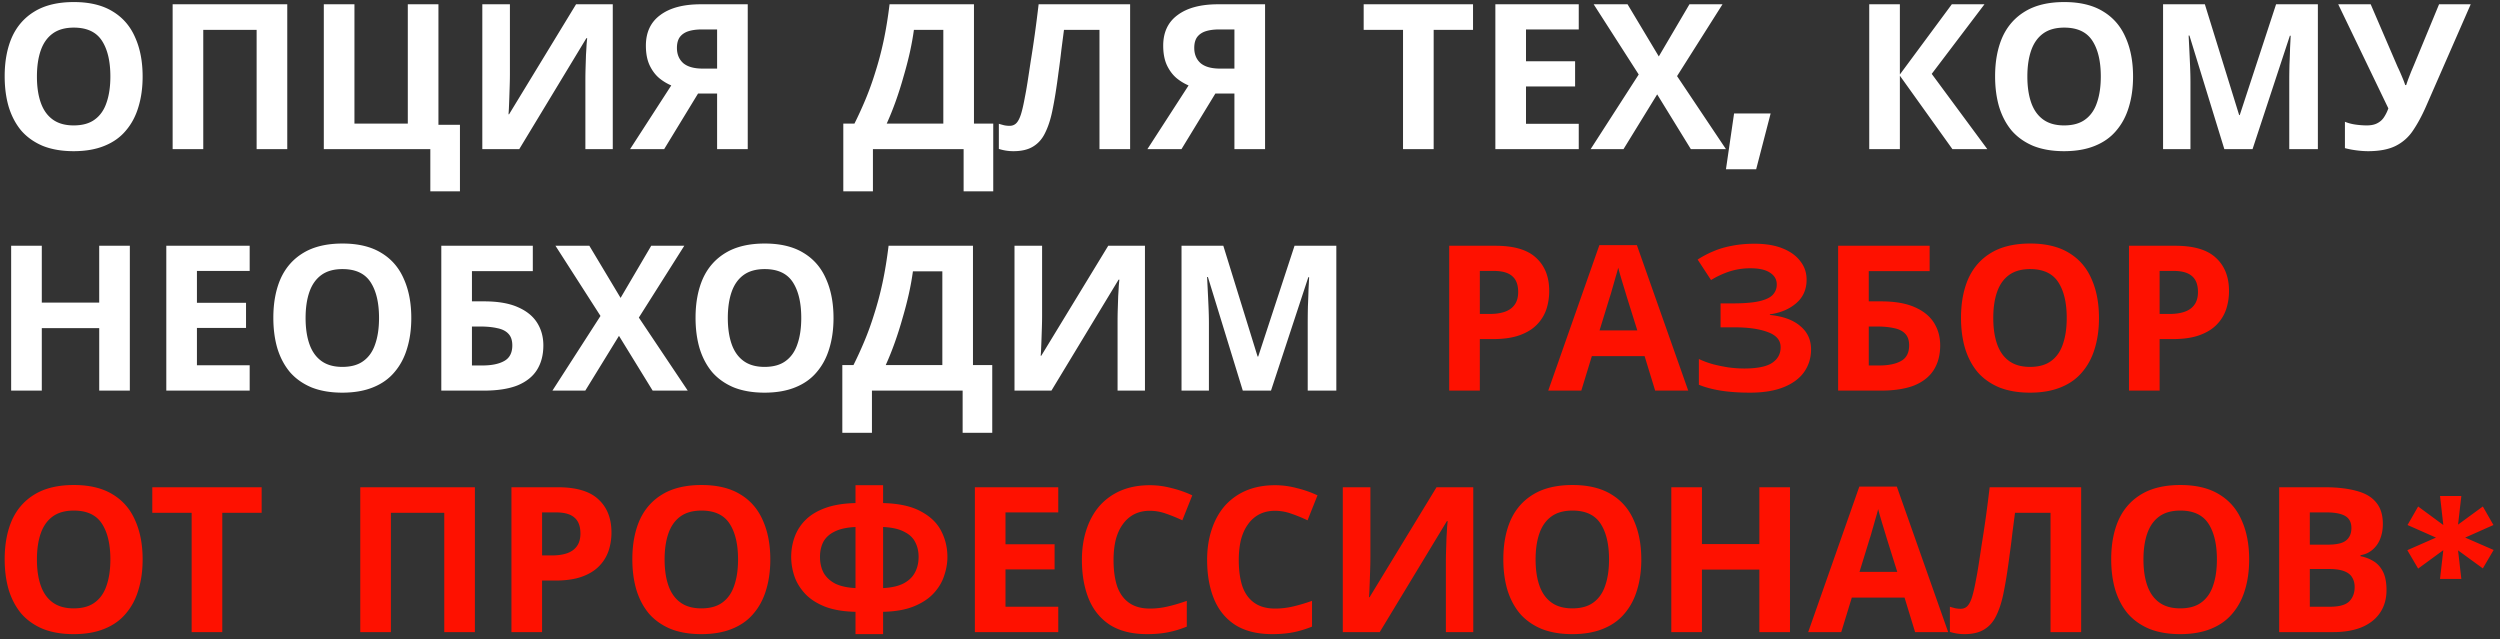 <?xml version="1.0" encoding="UTF-8"?> <svg xmlns="http://www.w3.org/2000/svg" width="352" height="90" fill="none"><rect width="100%" height="100%" fill="#333333" stroke="none"/> <path d="M20.082 10.773c0 1.58-.2 3.019-.6 4.314-.38 1.276-.971 2.38-1.771 3.313-.78.934-1.79 1.648-3.028 2.143-1.219.495-2.657.743-4.313.743-1.657 0-3.105-.248-4.343-.743C4.81 20.029 3.8 19.315 3 18.4c-.78-.933-1.37-2.047-1.77-3.342-.382-1.295-.572-2.733-.572-4.313C.657 8.63 1 6.793 1.685 5.23c.705-1.561 1.771-2.77 3.2-3.628C6.332.727 8.17.29 10.398.29c2.21 0 4.028.438 5.456 1.314 1.428.857 2.486 2.076 3.171 3.657.705 1.562 1.057 3.4 1.057 5.513Zm-14.883 0c0 1.428.18 2.657.543 3.685.362 1.029.923 1.819 1.685 2.371.762.553 1.743.829 2.943.829 1.237 0 2.228-.276 2.97-.829.762-.552 1.314-1.342 1.657-2.37.362-1.03.543-2.258.543-3.686 0-2.152-.4-3.837-1.2-5.056-.8-1.219-2.114-1.828-3.942-1.828-1.219 0-2.21.276-2.97.828-.763.552-1.324 1.343-1.686 2.371-.362 1.029-.543 2.257-.543 3.685ZM24.307 21V.604h16.14V21h-4.314V4.203H28.62V21h-4.313Zm40.453-3.428v9.37h-4.17V21H45.592V.604h4.314V17.4h7.513V.604h4.313v16.968h3.028ZM67.91.604h3.885v9.855c0 .476-.01 1.01-.029 1.6L71.71 13.8c-.019.553-.038 1.038-.057 1.457-.019.4-.038.676-.057.829h.086L81.108.604h5.17V21h-3.856v-9.798c0-.514.01-1.076.028-1.686l.057-1.8c.038-.57.067-1.066.086-1.485.038-.438.067-.724.086-.857h-.115L73.11 21h-5.2V.604Zm30.373 12.569L93.513 21h-4.8l5.8-8.97a6.98 6.98 0 0 1-1.658-1c-.552-.457-1.009-1.057-1.37-1.8-.363-.761-.544-1.694-.544-2.799 0-1.885.677-3.323 2.029-4.313 1.352-1.01 3.247-1.514 5.684-1.514h6.628V21h-4.314v-7.827h-2.685Zm.543-9.027c-.743 0-1.38.085-1.914.257-.514.171-.914.447-1.2.828-.267.381-.4.886-.4 1.514 0 .895.295 1.61.886 2.143.61.514 1.523.771 2.742.771h2.028V4.146h-2.142ZM137.134.604V17.4h2.714v9.54h-4.171V21h-12.769v5.942h-4.171V17.4h1.571a55.807 55.807 0 0 0 1.543-3.371 41.94 41.94 0 0 0 1.371-3.8 45.851 45.851 0 0 0 1.171-4.399c.343-1.6.629-3.342.857-5.227h11.884Zm-8.456 3.599c-.133.99-.324 2.047-.571 3.17a53.067 53.067 0 0 1-.886 3.4 50.77 50.77 0 0 1-1.085 3.428c-.4 1.124-.829 2.19-1.286 3.2h7.97V4.203h-4.142ZM159.121 21h-4.314V4.203h-4.999l-.371 2.857a104.88 104.88 0 0 1-.4 3.142 94.784 94.784 0 0 1-.429 3 54.58 54.58 0 0 1-.457 2.485c-.247 1.18-.581 2.19-1 3.028-.4.838-.961 1.476-1.685 1.914-.705.438-1.628.657-2.771.657a6.61 6.61 0 0 1-1.086-.086 7.285 7.285 0 0 1-.971-.229V17.43c.248.076.486.143.714.2.248.057.515.086.8.086.381 0 .695-.124.943-.372.247-.247.467-.666.657-1.256.19-.61.381-1.448.571-2.514.095-.457.21-1.105.343-1.943.133-.857.286-1.857.457-3 .191-1.161.381-2.418.571-3.77.191-1.371.372-2.79.543-4.256h12.884V21Zm12.001-7.827L166.351 21h-4.799l5.799-8.97a7.001 7.001 0 0 1-1.657-1c-.552-.457-1.009-1.057-1.371-1.8-.362-.761-.543-1.694-.543-2.799 0-1.885.676-3.323 2.029-4.313 1.352-1.01 3.247-1.514 5.684-1.514h6.628V21h-4.314v-7.827h-2.685Zm.543-9.027c-.743 0-1.381.085-1.914.257-.514.171-.914.447-1.2.828-.267.381-.4.886-.4 1.514 0 .895.295 1.61.886 2.143.609.514 1.523.771 2.742.771h2.028V4.146h-2.142ZM201.86 21h-4.314V4.203h-5.541v-3.6h15.397v3.6h-5.542V21Zm20.428 0h-11.741V.604h11.741v3.542h-7.427V8.63h6.913v3.542h-6.913v5.256h7.427V21Zm20.727 0h-4.942l-4.742-7.713L228.589 21h-4.628l6.77-10.512L224.39.604h4.77l4.399 7.341 4.314-7.341h4.656l-6.399 10.112L243.015 21Zm4.254 2.831h-4.254l1.143-7.852h5.147l-2.036 7.852ZM279.814 21h-4.913l-7.399-10.341V21h-4.313V.604h4.313v9.884l7.313-9.884h4.599l-7.427 9.798L279.814 21Zm20.521-10.227c0 1.58-.2 3.019-.6 4.314-.381 1.276-.971 2.38-1.771 3.313-.781.934-1.79 1.648-3.028 2.143-1.219.495-2.657.743-4.314.743s-3.104-.248-4.342-.743c-1.219-.514-2.228-1.228-3.028-2.143-.781-.933-1.371-2.047-1.771-3.342-.381-1.295-.571-2.733-.571-4.313 0-2.114.342-3.952 1.028-5.514.705-1.561 1.771-2.77 3.2-3.628C286.585.727 288.423.29 290.651.29c2.209 0 4.028.438 5.456 1.314 1.428.857 2.485 2.076 3.171 3.657.705 1.562 1.057 3.4 1.057 5.513Zm-14.883 0c0 1.428.181 2.657.542 3.685.362 1.029.924 1.819 1.686 2.371.762.553 1.742.829 2.942.829 1.238 0 2.228-.276 2.971-.829.762-.552 1.314-1.342 1.657-2.37.362-1.03.543-2.258.543-3.686 0-2.152-.4-3.837-1.2-5.056-.8-1.219-2.114-1.828-3.942-1.828-1.219 0-2.209.276-2.971.828-.762.552-1.324 1.343-1.686 2.371-.361 1.029-.542 2.257-.542 3.685ZM313.187 21l-4.914-15.997h-.114l.086 1.714c.038.762.076 1.58.114 2.456.038.857.057 1.638.057 2.343V21h-3.856V.604h5.885l4.827 15.597h.086L320.471.604h5.885V21h-4.028v-9.655c0-.648.01-1.39.029-2.229.038-.838.066-1.628.085-2.37l.086-1.715h-.114L317.158 21h-3.971Zm28.377-5.97c-.572 1.295-1.181 2.418-1.829 3.37a6.253 6.253 0 0 1-2.428 2.143c-.99.495-2.285.743-3.885.743-.495 0-1.038-.038-1.628-.115-.59-.076-1.133-.18-1.628-.314v-3.713c.457.19.961.323 1.514.4.552.076 1.066.114 1.542.114.629 0 1.133-.105 1.514-.315.4-.209.714-.495.943-.857.248-.38.448-.79.6-1.228L329.223.604h4.571l3.799 8.827c.095.19.209.438.343.742.133.305.266.62.4.943.133.324.238.61.314.857h.143c.076-.229.171-.505.285-.828l.4-1.029.4-.943 3.542-8.57h4.457l-6.313 14.427ZM18.282 55H13.97v-8.798H5.885V55H1.57V34.603h4.314v8h8.084v-8h4.313V55Zm16.873 0h-11.74V34.603h11.74v3.543h-7.427v4.485h6.913v3.542h-6.913v5.256h7.427V55ZM57.91 44.773c0 1.58-.2 3.019-.6 4.314-.38 1.276-.97 2.38-1.77 3.313-.782.934-1.79 1.648-3.029 2.143-1.219.495-2.656.743-4.313.743-1.657 0-3.105-.248-4.342-.743-1.22-.514-2.229-1.228-3.028-2.143-.781-.933-1.372-2.047-1.772-3.342-.38-1.295-.57-2.733-.57-4.313 0-2.114.342-3.952 1.028-5.514.704-1.561 1.77-2.77 3.199-3.628 1.447-.876 3.285-1.314 5.513-1.314 2.21 0 4.028.438 5.456 1.314 1.429.857 2.486 2.076 3.171 3.657.705 1.562 1.057 3.4 1.057 5.513Zm-14.883 0c0 1.428.181 2.657.543 3.685.362 1.029.924 1.819 1.685 2.371.762.553 1.743.829 2.943.829 1.238 0 2.228-.276 2.97-.829.762-.552 1.315-1.342 1.657-2.37.362-1.03.543-2.258.543-3.686 0-2.152-.4-3.837-1.2-5.056-.8-1.219-2.113-1.828-3.942-1.828-1.218 0-2.209.276-2.97.828-.762.552-1.324 1.343-1.686 2.371-.362 1.029-.543 2.257-.543 3.685ZM62.135 55V34.603H75.02v3.571h-8.57v4.257h1.714c1.923 0 3.494.266 4.713.8 1.238.533 2.152 1.266 2.743 2.2.59.932.885 1.999.885 3.199 0 1.333-.295 2.475-.885 3.428-.59.952-1.505 1.685-2.743 2.2-1.238.494-2.837.742-4.799.742h-5.942Zm5.77-3.542c1.315 0 2.343-.21 3.086-.629.762-.419 1.142-1.152 1.142-2.2 0-.723-.19-1.275-.57-1.656-.363-.381-.886-.638-1.572-.771-.666-.153-1.476-.229-2.428-.229h-1.114v5.485h1.457ZM96.836 55h-4.942l-4.742-7.713L82.409 55H77.78l6.77-10.513-6.341-9.884h4.77l4.4 7.342 4.313-7.342h4.656L89.95 44.716 96.835 55Zm20.524-10.227c0 1.58-.2 3.019-.6 4.314-.381 1.276-.971 2.38-1.771 3.313-.781.934-1.79 1.648-3.028 2.143-1.219.495-2.657.743-4.314.743s-3.104-.248-4.342-.743c-1.219-.514-2.228-1.228-3.028-2.143-.78-.933-1.371-2.047-1.771-3.342-.381-1.295-.572-2.733-.572-4.313 0-2.114.343-3.952 1.029-5.514.705-1.561 1.771-2.77 3.199-3.628 1.448-.876 3.286-1.314 5.514-1.314 2.209 0 4.028.438 5.456 1.314 1.428.857 2.485 2.076 3.171 3.657.704 1.562 1.057 3.4 1.057 5.513Zm-14.883 0c0 1.428.181 2.657.542 3.685.362 1.029.924 1.819 1.686 2.371.762.553 1.742.829 2.942.829 1.238 0 2.228-.276 2.971-.829.762-.552 1.314-1.342 1.657-2.37.362-1.03.543-2.258.543-3.686 0-2.152-.4-3.837-1.2-5.056-.8-1.219-2.114-1.828-3.942-1.828-1.219 0-2.209.276-2.971.828-.762.552-1.324 1.343-1.686 2.371-.361 1.029-.542 2.257-.542 3.685Zm34.518-10.17v16.798h2.714v9.54h-4.17V55h-12.77v5.942h-4.17V51.4h1.571a55.809 55.809 0 0 0 1.542-3.371c.495-1.181.953-2.447 1.372-3.8a45.849 45.849 0 0 0 1.171-4.399c.343-1.6.628-3.342.857-5.228h11.883Zm-8.455 3.6a39.06 39.06 0 0 1-.572 3.17 52.384 52.384 0 0 1-.885 3.4 51.353 51.353 0 0 1-1.086 3.428c-.4 1.124-.828 2.19-1.285 3.2h7.97V38.203h-4.142Zm14.302-3.6h3.885v9.856c0 .476-.009 1.01-.028 1.6l-.057 1.742c-.02.552-.039 1.038-.058 1.457-.019.4-.038.676-.057.829h.086l9.427-15.484h5.17V55h-3.856v-9.798c0-.514.009-1.076.029-1.686l.057-1.8c.038-.57.066-1.066.085-1.485.038-.438.067-.724.086-.857h-.114L148.04 55h-5.199V34.603ZM174.985 55l-4.913-15.997h-.114l.085 1.714c.038.761.077 1.58.115 2.456.038.858.057 1.638.057 2.343V55h-3.857V34.603h5.885l4.828 15.598h.085l5.114-15.598h5.885V55h-4.028v-9.656c0-.647.009-1.39.028-2.228.038-.838.067-1.628.086-2.37l.086-1.715h-.115L178.956 55h-3.971Z" fill="#fff"></path> <path d="M210.56 34.603c2.628 0 4.542.572 5.742 1.715 1.219 1.123 1.828 2.675 1.828 4.656a8.24 8.24 0 0 1-.4 2.57 5.667 5.667 0 0 1-1.342 2.172c-.61.628-1.419 1.123-2.428 1.485-1.01.362-2.257.543-3.743.543h-1.856V55h-4.314V34.603h6.513Zm-.228 3.543h-1.971v6.056h1.428c.819 0 1.523-.105 2.114-.314.59-.21 1.047-.543 1.371-1 .324-.457.486-1.048.486-1.771 0-1.01-.276-1.752-.829-2.228-.552-.496-1.419-.743-2.599-.743ZM233.046 55l-1.486-4.856h-7.427L222.647 55h-4.656l7.199-20.482h5.285L237.702 55h-4.656Zm-4-13.226c-.095-.324-.219-.733-.371-1.229-.152-.495-.305-1-.457-1.514a33.078 33.078 0 0 1-.371-1.342c-.096.38-.229.857-.4 1.428a97.069 97.069 0 0 1-.457 1.6c-.134.495-.239.847-.315 1.057l-1.457 4.742h5.314l-1.486-4.742Zm25.323-2.4c0 1.371-.486 2.476-1.457 3.314-.972.838-2.21 1.361-3.714 1.571v.086c1.866.19 3.295.714 4.285 1.57 1.009.839 1.514 1.934 1.514 3.286 0 1.18-.324 2.238-.971 3.17-.648.915-1.61 1.63-2.886 2.143-1.275.515-2.856.772-4.742.772-1.542 0-2.913-.096-4.113-.286-1.181-.19-2.209-.467-3.085-.828v-3.628c.59.285 1.257.533 1.999.742.743.19 1.495.343 2.257.457a17.14 17.14 0 0 0 2.114.143c1.809 0 3.114-.257 3.914-.771.819-.533 1.228-1.276 1.228-2.228 0-.971-.59-1.676-1.771-2.114-1.181-.457-2.771-.686-4.771-.686h-1.914v-3.37h1.714c1.619 0 2.876-.105 3.771-.315.895-.21 1.524-.514 1.885-.914.362-.4.543-.876.543-1.428 0-.705-.314-1.257-.942-1.657-.61-.42-1.534-.629-2.771-.629a9.51 9.51 0 0 0-2.971.457c-.914.305-1.771.705-2.571 1.2l-1.886-2.885a13.842 13.842 0 0 1 2.228-1.171c.8-.343 1.676-.6 2.629-.772.952-.19 2.009-.285 3.17-.285 1.543 0 2.857.219 3.943.657 1.085.438 1.914 1.038 2.485 1.8.59.742.886 1.609.886 2.6ZM258.809 55V34.603h12.883v3.571h-8.57v4.257h1.714c1.924 0 3.495.266 4.714.8 1.238.533 2.152 1.266 2.742 2.2.591.932.886 1.999.886 3.199 0 1.333-.295 2.475-.886 3.428-.59.952-1.504 1.685-2.742 2.2-1.238.494-2.838.742-4.799.742h-5.942Zm5.77-3.542c1.314 0 2.343-.21 3.085-.629.762-.419 1.143-1.152 1.143-2.2 0-.723-.19-1.275-.571-1.656-.362-.381-.886-.638-1.571-.771-.667-.153-1.476-.229-2.429-.229h-1.114v5.485h1.457Zm30.958-6.685c0 1.58-.2 3.019-.6 4.314-.381 1.276-.972 2.38-1.771 3.313-.781.934-1.791 1.648-3.028 2.143-1.219.495-2.657.743-4.314.743s-3.104-.248-4.342-.743c-1.219-.514-2.228-1.228-3.028-2.143-.781-.933-1.371-2.047-1.771-3.342-.381-1.295-.572-2.733-.572-4.313 0-2.114.343-3.952 1.029-5.514.704-1.561 1.771-2.77 3.199-3.628 1.448-.876 3.285-1.314 5.514-1.314 2.209 0 4.027.438 5.456 1.314 1.428.857 2.485 2.076 3.171 3.657.704 1.562 1.057 3.4 1.057 5.513Zm-14.884 0c0 1.428.181 2.657.543 3.685.362 1.029.924 1.819 1.686 2.371.761.553 1.742.829 2.942.829 1.238 0 2.228-.276 2.971-.829.762-.552 1.314-1.342 1.657-2.37.362-1.03.543-2.258.543-3.686 0-2.152-.4-3.837-1.2-5.056-.8-1.219-2.114-1.828-3.942-1.828-1.219 0-2.21.276-2.971.828-.762.552-1.324 1.343-1.686 2.371-.362 1.029-.543 2.257-.543 3.685Zm25.622-10.17c2.628 0 4.542.572 5.742 1.715 1.218 1.123 1.828 2.675 1.828 4.656a8.24 8.24 0 0 1-.4 2.57 5.67 5.67 0 0 1-1.343 2.172c-.609.628-1.419 1.123-2.428 1.485-1.009.362-2.257.543-3.742.543h-1.857V55h-4.313V34.603h6.513Zm-.229 3.543h-1.971v6.056h1.428c.819 0 1.524-.105 2.114-.314.591-.21 1.048-.543 1.372-1 .323-.457.485-1.048.485-1.771 0-1.01-.276-1.752-.828-2.228-.553-.496-1.419-.743-2.6-.743ZM20.082 78.773c0 1.58-.2 3.019-.6 4.314-.38 1.276-.971 2.38-1.771 3.313-.78.934-1.79 1.648-3.028 2.143-1.219.495-2.657.743-4.313.743-1.657 0-3.105-.248-4.343-.743C4.81 88.029 3.8 87.315 3 86.4c-.78-.933-1.37-2.047-1.77-3.342-.382-1.295-.572-2.733-.572-4.313 0-2.114.343-3.952 1.028-5.514.705-1.561 1.771-2.77 3.2-3.628 1.447-.876 3.285-1.314 5.513-1.314 2.21 0 4.028.438 5.456 1.314 1.428.857 2.486 2.076 3.171 3.657.705 1.561 1.057 3.4 1.057 5.513Zm-14.883 0c0 1.428.18 2.657.543 3.685.362 1.029.923 1.819 1.685 2.371.762.553 1.743.829 2.943.829 1.237 0 2.228-.276 2.97-.829.762-.552 1.314-1.342 1.657-2.37.362-1.03.543-2.258.543-3.686 0-2.152-.4-3.837-1.2-5.056-.8-1.219-2.114-1.828-3.942-1.828-1.219 0-2.21.276-2.97.828-.763.552-1.324 1.343-1.686 2.371-.362 1.029-.543 2.257-.543 3.685ZM31.298 89h-4.314V72.203h-5.542v-3.6H36.84v3.6h-5.542V89Zm19.427 0V68.603h16.14V89h-4.313V72.203h-7.513V89h-4.314Zm27.799-20.397c2.628 0 4.542.572 5.742 1.715 1.219 1.123 1.828 2.675 1.828 4.656a8.25 8.25 0 0 1-.4 2.57 5.67 5.67 0 0 1-1.343 2.172c-.609.628-1.418 1.124-2.428 1.485-1.009.362-2.256.543-3.742.543h-1.857V89h-4.313V68.603h6.513Zm-.229 3.543h-1.97v6.056h1.428c.819 0 1.523-.105 2.114-.314.59-.21 1.047-.543 1.37-1 .325-.457.486-1.048.486-1.771 0-1.01-.276-1.752-.828-2.229-.552-.495-1.419-.742-2.6-.742Zm30.165 6.627c0 1.58-.2 3.019-.6 4.314-.381 1.276-.972 2.38-1.771 3.313-.781.934-1.791 1.648-3.028 2.143-1.219.495-2.657.743-4.314.743s-3.104-.248-4.342-.743c-1.219-.514-2.228-1.228-3.028-2.143-.781-.933-1.371-2.047-1.771-3.342-.381-1.295-.572-2.733-.572-4.313 0-2.114.343-3.952 1.029-5.514.704-1.561 1.77-2.77 3.2-3.628 1.447-.876 3.284-1.314 5.513-1.314 2.209 0 4.027.438 5.456 1.314 1.428.857 2.485 2.076 3.171 3.657.704 1.561 1.057 3.4 1.057 5.513Zm-14.883 0c0 1.428.18 2.657.542 3.685.362 1.029.924 1.819 1.686 2.371.761.553 1.742.829 2.942.829 1.238 0 2.228-.276 2.971-.829.762-.552 1.314-1.342 1.657-2.37.362-1.03.543-2.258.543-3.686 0-2.152-.4-3.837-1.2-5.056-.8-1.219-2.114-1.828-3.942-1.828-1.22 0-2.21.276-2.971.828-.762.552-1.324 1.343-1.686 2.371-.362 1.029-.543 2.257-.543 3.685Zm30.763-10.455v2.514c2.228.057 3.999.447 5.313 1.17 1.333.706 2.285 1.62 2.857 2.743.59 1.124.885 2.352.885 3.685 0 .857-.152 1.733-.457 2.628-.285.896-.781 1.724-1.485 2.486-.686.743-1.61 1.352-2.771 1.828-1.162.476-2.609.733-4.342.771v3.143h-3.885v-3.143c-1.752-.038-3.219-.295-4.4-.77-1.161-.477-2.085-1.096-2.771-1.858-.685-.761-1.171-1.58-1.456-2.457a8.607 8.607 0 0 1-.429-2.628c0-.99.162-1.933.486-2.828a6.483 6.483 0 0 1 1.542-2.4c.705-.704 1.638-1.266 2.8-1.685 1.162-.419 2.571-.647 4.228-.685v-2.514h3.885Zm-3.885 5.885c-1.238.057-2.229.276-2.971.657-.724.361-1.248.847-1.571 1.457-.305.609-.457 1.304-.457 2.085 0 .857.171 1.61.514 2.257.362.628.904 1.133 1.628 1.514.743.361 1.695.57 2.857.628v-8.598Zm3.885 8.598c1.161-.057 2.104-.267 2.828-.628.742-.381 1.285-.886 1.628-1.514.362-.648.543-1.4.543-2.257 0-.781-.162-1.476-.486-2.085-.305-.61-.828-1.096-1.571-1.457-.724-.381-1.704-.6-2.942-.657V82.8ZM149.003 89h-11.741V68.603h11.741v3.543h-7.428v4.485h6.913v3.542h-6.913v5.256h7.428V89Zm12.899-17.083c-.819 0-1.552.162-2.199.486a4.483 4.483 0 0 0-1.6 1.4c-.438.59-.771 1.314-1 2.17-.209.858-.314 1.82-.314 2.886 0 1.447.171 2.685.514 3.714.362 1.009.924 1.78 1.686 2.313.761.534 1.733.8 2.913.8.838 0 1.667-.095 2.486-.285.838-.19 1.742-.457 2.713-.8v3.628c-.895.362-1.78.628-2.656.8-.876.171-1.857.257-2.943.257-2.094 0-3.827-.429-5.199-1.286-1.352-.876-2.352-2.095-2.999-3.656-.648-1.581-.971-3.419-.971-5.514 0-1.542.209-2.951.628-4.227.419-1.295 1.028-2.41 1.828-3.343a8.389 8.389 0 0 1 3-2.17c1.2-.515 2.571-.772 4.113-.772 1.01 0 2.019.133 3.028.4 1.029.247 2.01.59 2.943 1.028l-1.4 3.514a21.826 21.826 0 0 0-2.314-.943 6.802 6.802 0 0 0-2.257-.4Zm17.631 0c-.819 0-1.552.162-2.199.486a4.483 4.483 0 0 0-1.6 1.4c-.438.59-.771 1.314-1 2.17-.209.858-.314 1.82-.314 2.886 0 1.447.171 2.685.514 3.714.362 1.009.924 1.78 1.685 2.313.762.534 1.734.8 2.914.8.838 0 1.667-.095 2.486-.285.837-.19 1.742-.457 2.713-.8v3.628c-.895.362-1.78.628-2.656.8-.876.171-1.857.257-2.943.257-2.095 0-3.828-.429-5.199-1.286-1.352-.876-2.352-2.095-2.999-3.656-.648-1.581-.972-3.419-.972-5.514 0-1.542.21-2.951.629-4.227.419-1.295 1.028-2.41 1.828-3.343a8.389 8.389 0 0 1 3-2.17c1.199-.515 2.571-.772 4.113-.772 1.01 0 2.019.133 3.028.4 1.029.247 2.009.59 2.943 1.028l-1.4 3.514a21.826 21.826 0 0 0-2.314-.943 6.802 6.802 0 0 0-2.257-.4Zm9.533-3.314h3.885v9.856c0 .476-.009 1.01-.028 1.6l-.057 1.742c-.019.552-.038 1.038-.057 1.457-.019.4-.038.676-.058.829h.086l9.427-15.484h5.171V89h-3.857v-9.798c0-.514.01-1.076.029-1.686l.057-1.8c.038-.57.067-1.066.086-1.485.038-.438.066-.724.085-.857h-.114L194.266 89h-5.2V68.603Zm42.029 10.17c0 1.58-.2 3.019-.6 4.314-.381 1.276-.972 2.38-1.771 3.313-.781.934-1.791 1.648-3.028 2.143-1.219.495-2.657.743-4.314.743s-3.104-.248-4.342-.743c-1.219-.514-2.228-1.228-3.028-2.143-.781-.933-1.371-2.047-1.771-3.342-.381-1.295-.572-2.733-.572-4.313 0-2.114.343-3.952 1.029-5.514.704-1.561 1.771-2.77 3.199-3.628 1.448-.876 3.285-1.314 5.514-1.314 2.209 0 4.027.438 5.456 1.314 1.428.857 2.485 2.076 3.171 3.657.704 1.561 1.057 3.4 1.057 5.513Zm-14.883 0c0 1.428.18 2.657.542 3.685.362 1.029.924 1.819 1.686 2.371.761.553 1.742.829 2.942.829 1.238 0 2.228-.276 2.971-.829.762-.552 1.314-1.342 1.657-2.37.362-1.03.543-2.258.543-3.686 0-2.152-.4-3.837-1.2-5.056-.8-1.219-2.114-1.828-3.942-1.828-1.219 0-2.21.276-2.971.828-.762.552-1.324 1.343-1.686 2.371-.362 1.029-.542 2.257-.542 3.685ZM252.031 89h-4.314v-8.799h-8.084V89h-4.313V68.603h4.313v8h8.084v-8h4.314V89Zm17.615 0-1.485-4.856h-7.427L259.248 89h-4.656l7.199-20.482h5.284L274.303 89h-4.657Zm-3.999-13.226c-.095-.324-.219-.734-.371-1.229-.153-.495-.305-1-.457-1.514a33.261 33.261 0 0 1-.372-1.342c-.095.38-.228.857-.4 1.428a80.734 80.734 0 0 1-.457 1.6c-.133.495-.238.847-.314 1.057l-1.457 4.742h5.314l-1.486-4.742ZM293.026 89h-4.313V72.203h-5l-.371 2.857a101.744 101.744 0 0 1-.4 3.142 94.863 94.863 0 0 1-.428 3 57.49 57.49 0 0 1-.457 2.485c-.248 1.18-.581 2.19-1 3.028-.4.838-.962 1.476-1.686 1.914-.704.438-1.628.657-2.771.657-.381 0-.742-.029-1.085-.086a7.212 7.212 0 0 1-.971-.229V85.43c.247.076.485.143.714.2.247.057.514.086.8.086.381 0 .695-.124.942-.371.248-.248.467-.667.657-1.257.191-.61.381-1.448.572-2.514.095-.457.209-1.105.342-1.943.134-.857.286-1.857.458-3 .19-1.161.38-2.418.571-3.77.19-1.371.371-2.79.543-4.257h12.883V89Zm23.656-10.227c0 1.58-.199 3.019-.599 4.314-.381 1.276-.972 2.38-1.772 3.313-.78.934-1.79 1.648-3.028 2.143-1.218.495-2.656.743-4.313.743-1.657 0-3.104-.248-4.342-.743-1.219-.514-2.228-1.228-3.028-2.143-.781-.933-1.371-2.047-1.771-3.342-.381-1.295-.572-2.733-.572-4.313 0-2.114.343-3.952 1.029-5.514.704-1.561 1.771-2.77 3.199-3.628 1.447-.876 3.285-1.314 5.513-1.314 2.21 0 4.028.438 5.457 1.314 1.428.857 2.485 2.076 3.171 3.657.704 1.561 1.056 3.4 1.056 5.513Zm-14.883 0c0 1.428.181 2.657.543 3.685.362 1.029.924 1.819 1.686 2.371.761.553 1.742.829 2.942.829 1.238 0 2.228-.276 2.971-.829.762-.552 1.314-1.342 1.657-2.37.362-1.03.542-2.258.542-3.686 0-2.152-.4-3.837-1.199-5.056-.8-1.219-2.114-1.828-3.943-1.828-1.218 0-2.209.276-2.97.828-.762.552-1.324 1.343-1.686 2.371-.362 1.029-.543 2.257-.543 3.685Zm25.45-10.17c1.809 0 3.323.172 4.542.515 1.238.324 2.162.866 2.771 1.628.629.743.943 1.752.943 3.028 0 .762-.124 1.457-.371 2.085a3.788 3.788 0 0 1-1.086 1.543c-.457.4-1.019.657-1.685.771v.143a5.462 5.462 0 0 1 1.856.714c.553.343.991.838 1.314 1.486.324.647.486 1.504.486 2.57 0 1.239-.305 2.305-.914 3.2-.59.876-1.447 1.552-2.571 2.028-1.124.458-2.457.686-3.999.686h-7.628V68.603h6.342Zm.486 8.085c1.257 0 2.123-.2 2.599-.6.496-.4.743-.98.743-1.743 0-.78-.286-1.342-.857-1.685-.571-.343-1.476-.514-2.714-.514h-2.285v4.542h2.514Zm-2.514 3.428v5.313h2.828c1.295 0 2.2-.247 2.714-.743.514-.514.771-1.19.771-2.028 0-.514-.114-.962-.343-1.342-.209-.381-.58-.677-1.114-.886-.533-.21-1.257-.314-2.171-.314h-2.685Zm18.334 1.394.461-4.045-3.543 2.594-1.521-2.594 4.031-1.772-4.003-1.771 1.493-2.609 3.543 2.609-.461-4.087h2.999l-.46 4.03 3.487-2.552 1.493 2.609-3.976 1.771 4.003 1.744-1.52 2.594-3.487-2.538.46 4.017h-2.999Z" fill="#FE1100"></path> </svg> 